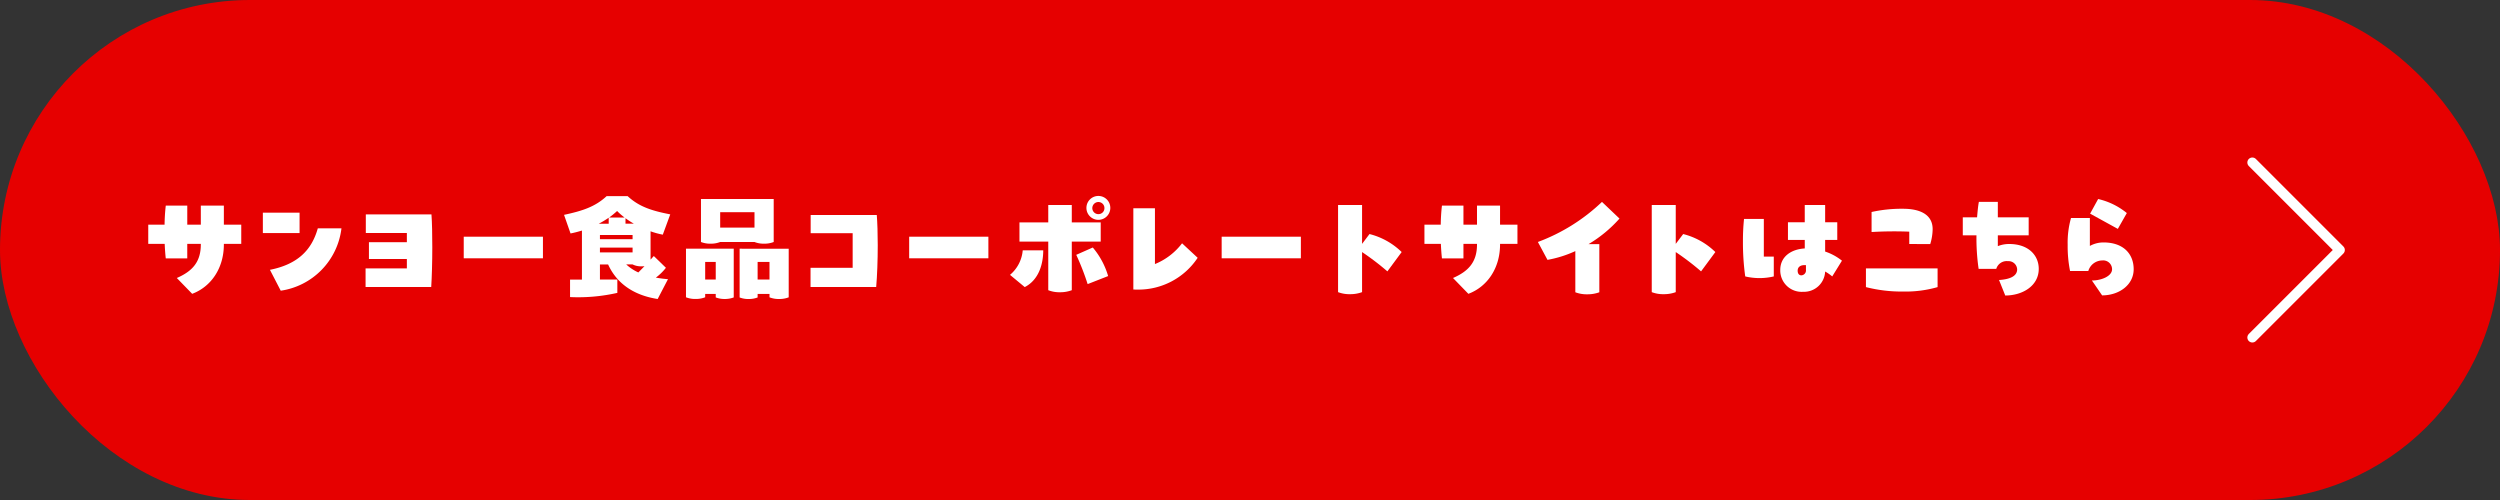 <svg id="レイヤー_1" data-name="レイヤー 1" xmlns="http://www.w3.org/2000/svg" viewBox="0 0 500 100">
  <rect x="0" y="0" width="500" height="100" fill="#333333" stroke="none"/>
  <defs>
    <style>
      .cls-1 {
        fill: #e60000;
      }

      .cls-2 {
        fill: #fff;
      }

      .cls-3 {
        fill: none;
        stroke: #fff;
        stroke-linecap: round;
        stroke-linejoin: round;
        stroke-width: 2px;
      }
    </style>
  </defs>
  <title>btn_sanyo</title>
  <g>
    <rect class="cls-1" width="500" height="100" rx="50"/>
    <g>
      <path class="cls-2" d="M40.164,41.123h4.608v3.816h3.48v3.84h-3.48V48.9c0,4.68-2.5,8.424-6.336,9.864L35.363,55.6c3.145-1.367,4.8-3.241,4.8-6.7v-.121H37.452v2.9h-4.3c-.1-.887-.168-1.872-.216-2.9H29.651v-3.84h3.264a36.964,36.964,0,0,1,.24-3.816h4.3v3.816h2.712Z"/>
      <path class="cls-2" d="M52.571,42.539h7.344v4.08H52.571Zm1.416,11.426c5.544-1.106,8.352-3.938,9.576-8.305h4.729A14.32,14.32,0,0,1,56.147,58.141Z"/>
      <path class="cls-2" d="M81.372,46.6H73.163V42.875H86.292c.121,1.633.168,4.08.168,6.576,0,3.049-.1,6.145-.215,7.945H73.115v-3.72h8.257V51.805H73.787V48.443h7.585Z"/>
      <path class="cls-2" d="M92.747,47.34h15.841v4.32H92.747Z"/>
      <path class="cls-2" d="M131.172,55.523a24.424,24.424,0,0,0,2.425.313L131.533,59.8c-4.225-.649-7.993-2.688-9.913-6.912h-1.633v3.023h3.481v2.664a35.27,35.27,0,0,1-9.457.84v-3.5h2.376V46.115c-.744.217-1.512.432-2.28.576l-1.3-3.72c3.672-.791,6.216-1.608,8.521-3.744h4.2c2.3,2.136,4.848,2.927,8.521,3.648l-1.489,4.057a15.771,15.771,0,0,1-2.448-.672v5.664l.649-.721,2.423,2.354A10.434,10.434,0,0,1,131.172,55.523ZM119.748,44.748h1.992v-1.2A18.521,18.521,0,0,1,119.748,44.748ZM126.516,47h-6.529v.84h6.529Zm-6.529,3.48h6.529v-.961h-6.529ZM123.42,42.2a16.741,16.741,0,0,1-1.584,1.3h3.072A13,13,0,0,1,123.42,42.2Zm1.68,1.44v1.1h1.68A15.592,15.592,0,0,1,125.1,43.643Zm.144,9.242a9.07,9.07,0,0,0,2.424,1.607l1.224-1.248a4.624,4.624,0,0,1-.576.024,3.713,3.713,0,0,1-1.8-.383Z"/>
      <path class="cls-2" d="M146.748,49.74v9.744a4.94,4.94,0,0,1-1.8.313,4.847,4.847,0,0,1-1.8-.313v-.7h-2.112v.672a5.11,5.11,0,0,1-1.92.336,5.021,5.021,0,0,1-1.92-.336V49.74ZM144.036,48.4a5.119,5.119,0,0,1-1.921.336,5.021,5.021,0,0,1-1.92-.336V39.8H154.74V48.4a5.11,5.11,0,0,1-1.92.336,5.021,5.021,0,0,1-1.92-.336Zm-3,7.512h2.112V52.381h-2.112ZM150.9,42.443h-6.864v3.073H150.9Zm6.841,7.3v9.721a5.115,5.115,0,0,1-1.921.336,5.025,5.025,0,0,1-1.92-.336v-.672h-2.376v.7a4.936,4.936,0,0,1-1.8.313,4.842,4.842,0,0,1-1.8-.313V49.74Zm-6.217,6.168H153.9V52.381h-2.376Z"/>
      <path class="cls-2" d="M170.532,46.645h-8.4V43h13.225c.121,1.535.192,3.719.192,6.024,0,3-.119,6.193-.312,8.376H162.107V53.557h8.425Z"/>
      <path class="cls-2" d="M181.836,47.34h15.841v4.32H181.836Z"/>
      <path class="cls-2" d="M202,54.973a7.185,7.185,0,0,0,2.544-4.9h4.105c0,2.569-.793,5.856-3.7,7.344ZM214.357,41v3.478h5.784v3.842h-5.784v9.721a6.526,6.526,0,0,1-2.352.408,6.08,6.08,0,0,1-2.353-.408V48.324h-5.76V44.482h5.76V41Zm4.2,8.5a15.629,15.629,0,0,1,3.072,5.713l-4.1,1.607a50.835,50.835,0,0,0-2.28-5.855Zm-1.272-7.873a2.389,2.389,0,1,1,4.777,0,2.389,2.389,0,0,1-4.777,0Zm1.176,0a1.21,1.21,0,0,0,1.225,1.2,1.189,1.189,0,0,0,1.2-1.2,1.209,1.209,0,0,0-1.2-1.225A1.23,1.23,0,0,0,218.461,41.627Z"/>
      <path class="cls-2" d="M226.668,41.65h4.32V52.812a12.912,12.912,0,0,0,5.425-4.152l3.12,2.9a14.211,14.211,0,0,1-12.025,6.36c-.288,0-.552,0-.84-.024Z"/>
      <path class="cls-2" d="M244.332,47.34h15.842v4.32H244.332Z"/>
      <path class="cls-2" d="M277.478,54.275a52.209,52.209,0,0,0-5.065-3.863v8.016a6.774,6.774,0,0,1-2.4.408,6.328,6.328,0,0,1-2.4-.408V41h4.8v7.775l1.487-1.967a14.17,14.17,0,0,1,6.434,3.6Z"/>
      <path class="cls-2" d="M295.4,41.123h4.61v3.816h3.48v3.84h-3.48V48.9c0,4.68-2.5,8.424-6.337,9.864L290.6,55.6c3.145-1.367,4.8-3.241,4.8-6.7v-.121h-2.711v2.9h-4.3c-.1-.887-.167-1.872-.216-2.9h-3.287v-3.84h3.263a36.964,36.964,0,0,1,.24-3.816h4.3v3.816H295.4Z"/>
      <path class="cls-2" d="M323.9,43.715a26.051,26.051,0,0,1-6.194,5.113h2.16v9.625a6.793,6.793,0,0,1-2.4.408,6.342,6.342,0,0,1-2.4-.408V50.221a22.892,22.892,0,0,1-5.569,1.752l-1.92-3.577a37.414,37.414,0,0,0,12.818-8.017Z"/>
      <path class="cls-2" d="M340.214,54.275a52.087,52.087,0,0,0-5.065-3.863v8.016a6.77,6.77,0,0,1-2.4.408,6.319,6.319,0,0,1-2.4-.408V41h4.8v7.775l1.488-1.967a14.161,14.161,0,0,1,6.433,3.6Z"/>
      <path class="cls-2" d="M352.765,43.787v7.537h1.992v3.961a12.426,12.426,0,0,1-5.712,0,49.7,49.7,0,0,1-.457-7.082,41.914,41.914,0,0,1,.217-4.416Zm13.68,11.5a9.033,9.033,0,0,0-1.416-.984,4.234,4.234,0,0,1-4.392,4.056,4.278,4.278,0,0,1-4.584-4.369c0-2.687,2.209-4.152,4.9-4.3v-1.7H357.59V44.459h3.359V41h4.08v3.455h2.425v3.529h-2.425v2.328a10.877,10.877,0,0,1,3.362,1.825Zm-5.256-2.258h-.335c-.745,0-1.321.362-1.321,1.106,0,.6.288.935.744.935a.983.983,0,0,0,.912-1.1Z"/>
      <path class="cls-2" d="M373.187,53.676h14.331V57.42a23.2,23.2,0,0,1-6.866.889,28.88,28.88,0,0,1-7.465-.889Zm8.667-4.871V46.332c-2.545-.1-5.089-.072-7.538.072V42.4a27.638,27.638,0,0,1,6.313-.647c3.288,0,5.9,1.1,5.9,4.08a10.593,10.593,0,0,1-.48,2.977Z"/>
      <path class="cls-2" d="M407.75,53.771c0,3.434-3.288,5.331-6.7,5.331L399.806,56c2.28-.143,3.624-.816,3.624-2.135a1.722,1.722,0,0,0-1.848-1.633,2.176,2.176,0,0,0-2.328,1.535h-3.529a42.538,42.538,0,0,1-.432-6.695h-2.736v-3.6h2.856c.1-1.153.192-2.207.36-3.1h3.792v3.1h6.169v3.6h-6.169v2.16a5.954,5.954,0,0,1,2.3-.431C405.71,48.805,407.75,51.084,407.75,53.771Z"/>
      <path class="cls-2" d="M426.734,53.844c0,3.168-2.953,5.232-6.312,5.232L418.381,56.1c1.9,0,4.033-.864,4.033-2.256a1.775,1.775,0,0,0-1.992-1.752,2.931,2.931,0,0,0-2.761,2.113h-3.648a25.23,25.23,0,0,1-.48-5.209,18.039,18.039,0,0,1,.672-5.4h3.768v5.592a5.649,5.649,0,0,1,2.736-.7C424.718,48.492,426.734,50.82,426.734,53.844Zm-3.168-8.065-5.545-3.049,1.608-2.927a13.994,13.994,0,0,1,5.736,2.808Z"/>
    </g>
    <polyline class="cls-3" points="450.468 32.5 467.968 50 450.468 67.5"/>
  </g>
</svg>
